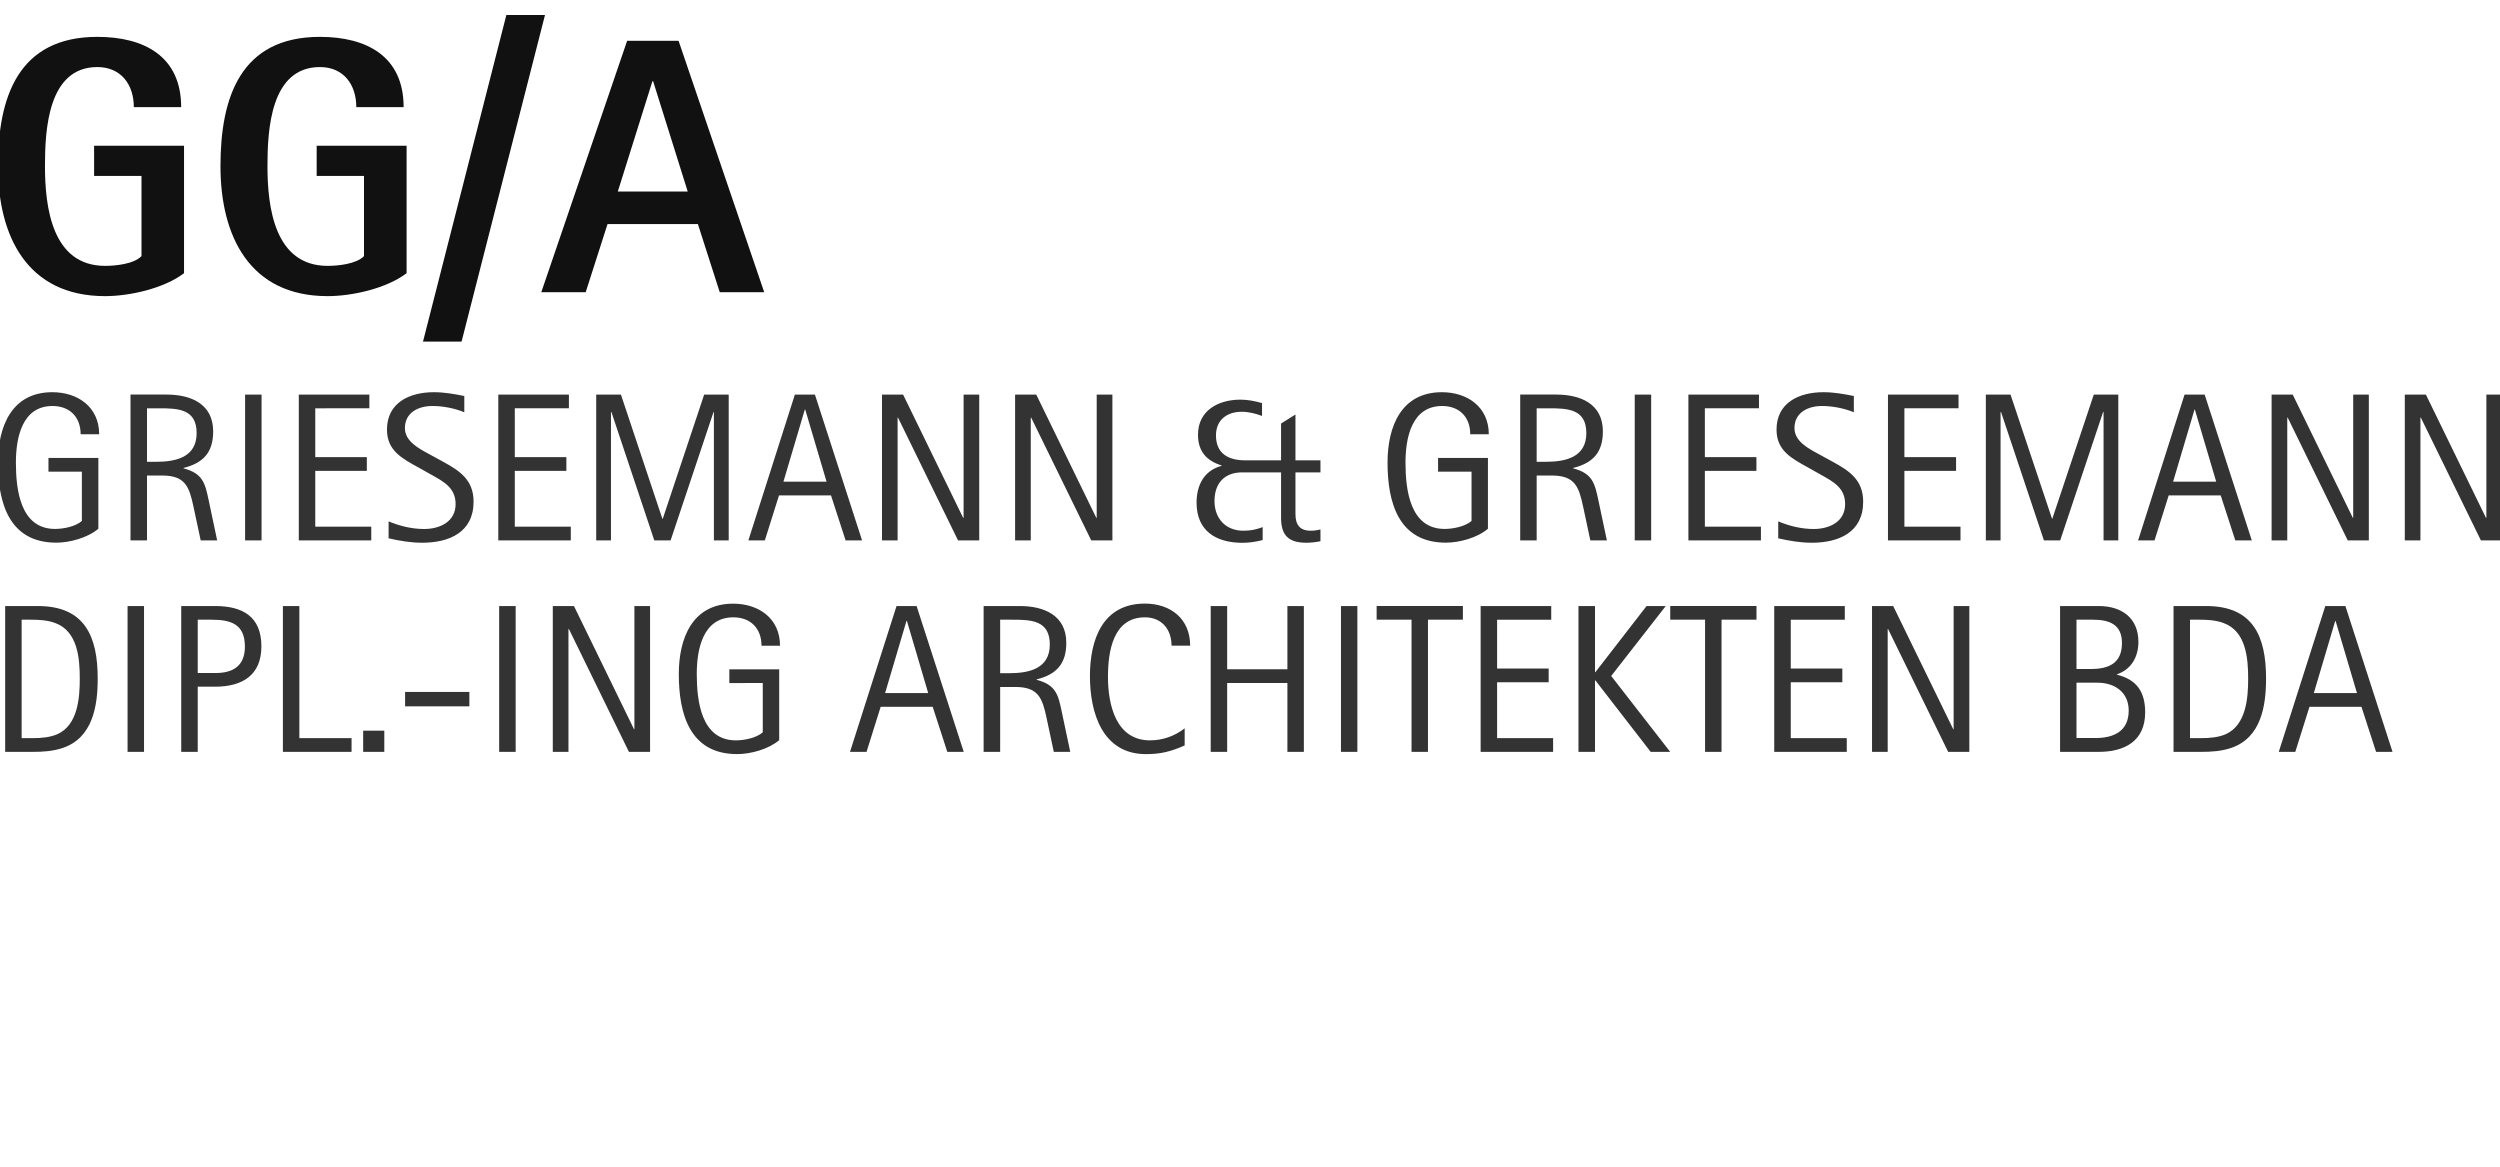 <?xml version="1.0" encoding="utf-8"?>
<!-- Generator: Adobe Illustrator 16.0.0, SVG Export Plug-In . SVG Version: 6.00 Build 0)  -->
<!DOCTYPE svg PUBLIC "-//W3C//DTD SVG 1.1//EN" "http://www.w3.org/Graphics/SVG/1.1/DTD/svg11.dtd">
<svg version="1.1" id="Ebene_1" xmlns="http://www.w3.org/2000/svg" xmlns:xlink="http://www.w3.org/1999/xlink" x="0px" y="0px"
	 width="75px" height="35px" viewBox="0 0 75 35" enable-background="new 0 0 75 35" xml:space="preserve">
<title>bda--big</title>
<desc>Created with Sketch.</desc>
<path fill="#111111" d="M13.847,10.248H12.69l2.501-9.799h1.159L13.847,10.248z M3.151,8.884c-2.338,0-3.212-1.802-3.212-3.901
	c0-2.063,0.602-3.877,2.98-3.877c1.4,0,2.516,0.578,2.516,2.109h-1.42c0-0.678-0.384-1.203-1.095-1.203
	c-1.484,0-1.571,1.89-1.571,2.972c0,1.224,0.209,2.992,1.803,2.992c0.306,0,0.863-0.052,1.093-0.293V5.278H2.823V4.373h2.698v3.823
	C4.92,8.653,3.894,8.884,3.151,8.884z M9.826,8.884c-2.338,0-3.212-1.802-3.212-3.901c0-2.063,0.602-3.877,2.984-3.877
	c1.396,0,2.511,0.578,2.511,2.109h-1.42c0-0.678-0.381-1.203-1.091-1.203c-1.485,0-1.574,1.89-1.574,2.972
	c0,1.224,0.208,2.992,1.804,2.992c0.304,0,0.861-0.052,1.092-0.293V5.278H9.5V4.373h2.698v3.823
	C11.597,8.653,10.57,8.884,9.826,8.884z M20.357,1.224h-1.543l-2.575,7.541h1.332l0.655-2.043h2.711l0.655,2.043h1.334L20.357,1.224
	z M18.534,5.747l1.038-3.309h0.022l1.038,3.309H18.534z"/>
<path fill="#333333" d="M2.419,13.028c0-0.514-0.324-0.848-0.844-0.848c-0.92,0-1.098,0.969-1.098,1.697
	c0,0.801,0.127,1.991,1.174,1.991c0.247,0,0.615-0.069,0.805-0.24v-1.478H1.454v-0.412h1.497v2.124
	c-0.317,0.271-0.856,0.418-1.262,0.418c-1.427,0-1.75-1.212-1.75-2.403c0-1.064,0.399-2.111,1.63-2.111
	c0.767,0,1.406,0.444,1.406,1.262H2.419z M6.021,16.212l-0.216-1.008c-0.127-0.602-0.247-0.938-0.938-0.938H4.41v1.945H3.915v-4.374
	h1.084c0.717,0,1.396,0.272,1.396,1.104c0,0.634-0.298,0.949-0.888,1.097v0.013c0.577,0.151,0.646,0.443,0.755,0.965l0.253,1.196
	L6.021,16.212L6.021,16.212z M4.778,12.249H4.41v1.605h0.272c0.596,0,1.217-0.135,1.217-0.862
	C5.899,12.269,5.343,12.249,4.778,12.249z M7.353,16.212v-4.374h0.494v4.374H7.353z M8.964,16.212v-4.374h2.117v0.411H9.458v1.465
	h1.547v0.413H9.458v1.674h1.68v0.411H8.964z M12.667,16.282c-0.343,0-0.679-0.057-1.009-0.133v-0.508
	c0.336,0.14,0.697,0.229,1.065,0.229c0.469,0,0.945-0.215,0.945-0.748c0-0.486-0.355-0.672-0.729-0.881l-0.386-0.217
	c-0.482-0.267-0.944-0.5-0.944-1.135c0-0.818,0.689-1.123,1.406-1.123c0.312,0,0.609,0.053,0.914,0.114v0.488
	c-0.292-0.121-0.641-0.188-0.958-0.188c-0.418,0-0.824,0.195-0.824,0.664c0,0.398,0.425,0.615,0.729,0.78l0.406,0.222
	c0.513,0.279,0.925,0.551,0.925,1.205C14.207,15.972,13.472,16.282,12.667,16.282z M14.949,16.212v-4.374h2.118v0.411h-1.623v1.465
	h1.547v0.413h-1.547v1.674h1.68v0.411H14.949z M21.417,16.212v-3.849h-0.012l-1.287,3.849h-0.489l-1.286-3.849h-0.014v3.849h-0.443
	v-4.374h0.742l1.242,3.722h0.014l1.241-3.722h0.736v4.374H21.417z M25.368,16.212l-0.438-1.35h-1.56l-0.425,1.35h-0.494l1.395-4.374
	h0.602l1.414,4.374H25.368z M24.157,12.288h-0.013l-0.641,2.162h1.294L24.157,12.288z M28.741,16.212l-1.801-3.684h-0.012v3.684
	H26.46v-4.374h0.633l1.801,3.696h0.014v-3.696h0.469v4.374H28.741z M32.737,16.212l-1.802-3.684h-0.012v3.684h-0.47v-4.374h0.635
	l1.8,3.696h0.013v-3.696h0.471v4.374H32.737z M39.188,16.282c-0.539,0-0.756-0.229-0.756-0.748v-1.363h-1.16
	c-0.544,0-0.837,0.33-0.837,0.862c0,0.521,0.336,0.888,0.863,0.888c0.234,0,0.367-0.031,0.582-0.107v0.388
	c-0.202,0.051-0.393,0.082-0.608,0.082c-0.786,0-1.375-0.354-1.375-1.204c0-0.521,0.221-0.964,0.749-1.104v-0.014
	c-0.459-0.14-0.706-0.431-0.706-0.919c0-0.735,0.616-1.054,1.276-1.054c0.221,0,0.436,0.045,0.645,0.103v0.386
	c-0.195-0.074-0.405-0.125-0.615-0.125c-0.436,0-0.767,0.246-0.767,0.709c0,0.545,0.374,0.748,0.876,0.748h1.077v-1.104l0.432-0.271
	v1.375h0.75v0.361h-0.75v1.249c0,0.312,0.121,0.501,0.457,0.501c0.102,0,0.197-0.013,0.293-0.038v0.354
	C39.473,16.265,39.333,16.282,39.188,16.282z M44.107,13.028c0-0.514-0.322-0.848-0.842-0.848c-0.922,0-1.1,0.969-1.1,1.697
	c0,0.801,0.127,1.991,1.173,1.991c0.247,0,0.615-0.069,0.808-0.24v-1.478h-1.004v-0.412h1.496v2.124
	c-0.314,0.271-0.854,0.418-1.261,0.418c-1.427,0-1.751-1.212-1.751-2.403c0-1.064,0.4-2.111,1.63-2.111
	c0.767,0,1.408,0.444,1.408,1.262H44.107z M47.71,16.212l-0.215-1.008c-0.128-0.602-0.247-0.938-0.938-0.938H46.1v1.945h-0.494
	v-4.374h1.084c0.717,0,1.396,0.272,1.396,1.104c0,0.634-0.298,0.949-0.89,1.097v0.013c0.578,0.151,0.647,0.443,0.757,0.965
	l0.253,1.196L47.71,16.212L47.71,16.212z M46.468,12.249H46.1v1.605h0.272c0.595,0,1.218-0.135,1.218-0.862
	C47.59,12.269,47.031,12.249,46.468,12.249z M49.042,16.212v-4.374h0.493v4.374H49.042z M50.652,16.212v-4.374h2.117v0.411h-1.623
	v1.465h1.547v0.413h-1.547v1.674h1.682v0.411H50.652z M54.355,16.282c-0.342,0-0.68-0.057-1.008-0.133v-0.508
	c0.334,0.14,0.697,0.229,1.063,0.229c0.47,0,0.944-0.215,0.944-0.748c0-0.486-0.354-0.672-0.729-0.881l-0.385-0.217
	c-0.482-0.267-0.944-0.5-0.944-1.135c0-0.818,0.688-1.123,1.406-1.123c0.312,0,0.61,0.053,0.913,0.114v0.488
	c-0.292-0.121-0.641-0.188-0.958-0.188c-0.417,0-0.823,0.195-0.823,0.664c0,0.398,0.425,0.615,0.729,0.78l0.406,0.222
	c0.514,0.279,0.926,0.551,0.926,1.205C55.896,15.972,55.16,16.282,54.355,16.282z M56.639,16.212v-4.374h2.117v0.411h-1.624v1.465
	h1.55v0.413h-1.55v1.674h1.683v0.411H56.639z M63.107,16.212v-3.849h-0.015l-1.286,3.849h-0.488l-1.286-3.849h-0.015v3.849h-0.442
	v-4.374h0.741l1.244,3.722h0.01l1.244-3.722h0.735v4.374H63.107z M67.059,16.212l-0.438-1.35h-1.56l-0.425,1.35h-0.493l1.394-4.374
	h0.603l1.414,4.374H67.059z M65.846,12.288h-0.011l-0.642,2.162h1.293L65.846,12.288z M70.432,16.212l-1.801-3.684h-0.013v3.684
	h-0.47v-4.374h0.634l1.802,3.696h0.012v-3.696h0.469v4.374H70.432z M74.427,16.212l-1.802-3.684h-0.012v3.684h-0.469v-4.374h0.633
	l1.801,3.696h0.013v-3.696h0.47v4.374H74.427z M1.892,22.435c-0.291,0.102-0.608,0.121-0.912,0.121H0.155v-4.375h0.982
	c1.407,0,1.794,0.911,1.794,2.174C2.932,21.185,2.78,22.129,1.892,22.435z M1.646,18.687c-0.223-0.082-0.477-0.096-0.717-0.096
	h-0.28v3.553h0.336c0.248,0,0.514-0.02,0.742-0.121c0.608-0.278,0.666-1.084,0.666-1.662C2.394,19.745,2.33,18.929,1.646,18.687z
	 M3.827,22.556v-4.375h0.494v4.375H3.827z M6.452,20.601h-0.52v1.955H5.437v-4.375h1.016c0.811,0,1.389,0.303,1.389,1.211
	C7.841,20.267,7.257,20.601,6.452,20.601z M6.344,18.591H5.932v1.6h0.532c0.539,0,0.883-0.223,0.883-0.793
	C7.347,18.718,6.921,18.591,6.344,18.591z M8.487,22.556v-4.375h0.494v3.963h1.566v0.412H8.487z M10.895,22.556v-0.635h0.634v0.635
	H10.895z M12.153,21.19v-0.432h1.928v0.432H12.153z M14.975,22.556v-4.375h0.495v4.375H14.975z M18.868,22.556l-1.801-3.686h-0.013
	v3.686h-0.47v-4.375h0.635l1.801,3.695h0.012v-3.695h0.47v4.375H18.868z M22.845,19.371c0-0.515-0.324-0.851-0.844-0.851
	c-0.92,0-1.098,0.971-1.098,1.699c0,0.799,0.127,1.992,1.174,1.992c0.247,0,0.615-0.07,0.806-0.242v-1.478H21.88v-0.411h1.496v2.124
	c-0.316,0.272-0.855,0.419-1.262,0.419c-1.426,0-1.75-1.211-1.75-2.402c0-1.064,0.4-2.111,1.63-2.111
	c0.769,0,1.407,0.443,1.407,1.262L22.845,19.371L22.845,19.371z M28.419,22.556l-0.438-1.352H26.42l-0.424,1.352H25.5l1.396-4.375
	h0.602l1.414,4.375H28.419z M27.208,18.629h-0.014l-0.641,2.163h1.293L27.208,18.629z M31.614,22.556l-0.215-1.009
	c-0.127-0.603-0.248-0.938-0.939-0.938h-0.455v1.947h-0.496v-4.375h1.084c0.717,0,1.396,0.271,1.396,1.103
	c0,0.634-0.299,0.95-0.888,1.097v0.014c0.576,0.152,0.646,0.443,0.753,0.963l0.254,1.199H31.614L31.614,22.556z M30.372,18.591
	h-0.367v1.605h0.271c0.597,0,1.218-0.135,1.218-0.862C31.494,18.61,30.936,18.591,30.372,18.591z M35.146,19.371
	c0-0.488-0.292-0.851-0.799-0.851c-0.964,0-1.108,1.041-1.108,1.789c0,0.823,0.234,1.902,1.262,1.902
	c0.379,0,0.741-0.128,1.039-0.361v0.514c-0.406,0.178-0.711,0.26-1.16,0.26c-1.313,0-1.682-1.249-1.682-2.34
	c0-1.09,0.375-2.176,1.649-2.176c0.774,0,1.358,0.457,1.358,1.263H35.146z M38.622,22.556v-2.067h-1.807v2.067h-0.494v-4.375h0.494
	v1.896h1.807v-1.896h0.494v4.375H38.622z M40.229,22.556v-4.375h0.492v4.375H40.229z M42.839,18.591v3.965h-0.493v-3.965h-1.047
	v-0.41h2.588v0.41H42.839z M44.419,22.556v-4.375h2.118v0.41h-1.624v1.465h1.547v0.412h-1.547v1.676h1.68v0.412H44.419z
	 M49.521,22.556l-1.66-2.145H47.85v2.145h-0.496v-4.375h0.496v1.983h0.012l1.535-1.983h0.576l-1.637,2.098l1.77,2.277H49.521z
	 M51.646,18.591v3.965h-0.494v-3.965h-1.045v-0.41h2.588v0.41H51.646z M53.227,22.556v-4.375h2.117v0.41h-1.621v1.465h1.547v0.412
	h-1.547v1.676h1.68v0.412H53.227z M58.445,22.556l-1.803-3.686h-0.011v3.686h-0.47v-4.375h0.635l1.801,3.695h0.012v-3.695h0.471
	v4.375H58.445z M62.961,22.556h-1.159v-4.375h1.159c0.686,0,1.191,0.354,1.191,1.076c0,0.444-0.209,0.825-0.641,0.971v0.014
	c0.596,0.146,0.844,0.52,0.844,1.129C64.355,22.231,63.741,22.556,62.961,22.556z M62.789,18.591h-0.494v1.479h0.426
	c0.532,0,0.938-0.164,0.938-0.779C63.659,18.726,63.271,18.591,62.789,18.591z M62.924,20.481h-0.629v1.66h0.571
	c0.544,0,0.995-0.203,0.995-0.824C63.861,20.767,63.443,20.481,62.924,20.481z M66.943,22.435c-0.291,0.102-0.609,0.121-0.912,0.121
	h-0.825v-4.375h0.981c1.408,0,1.795,0.911,1.795,2.174C67.982,21.185,67.83,22.129,66.943,22.435z M66.697,18.687
	c-0.223-0.082-0.479-0.096-0.717-0.096H65.7v3.553h0.336c0.247,0,0.515-0.02,0.743-0.121c0.606-0.278,0.666-1.084,0.666-1.662
	C67.445,19.745,67.382,18.929,66.697,18.687z M71.282,22.556l-0.438-1.352h-1.56l-0.425,1.352h-0.496l1.396-4.375h0.603l1.414,4.375
	H71.282z M70.068,18.629h-0.012l-0.641,2.163h1.294L70.068,18.629z"/>
</svg>
